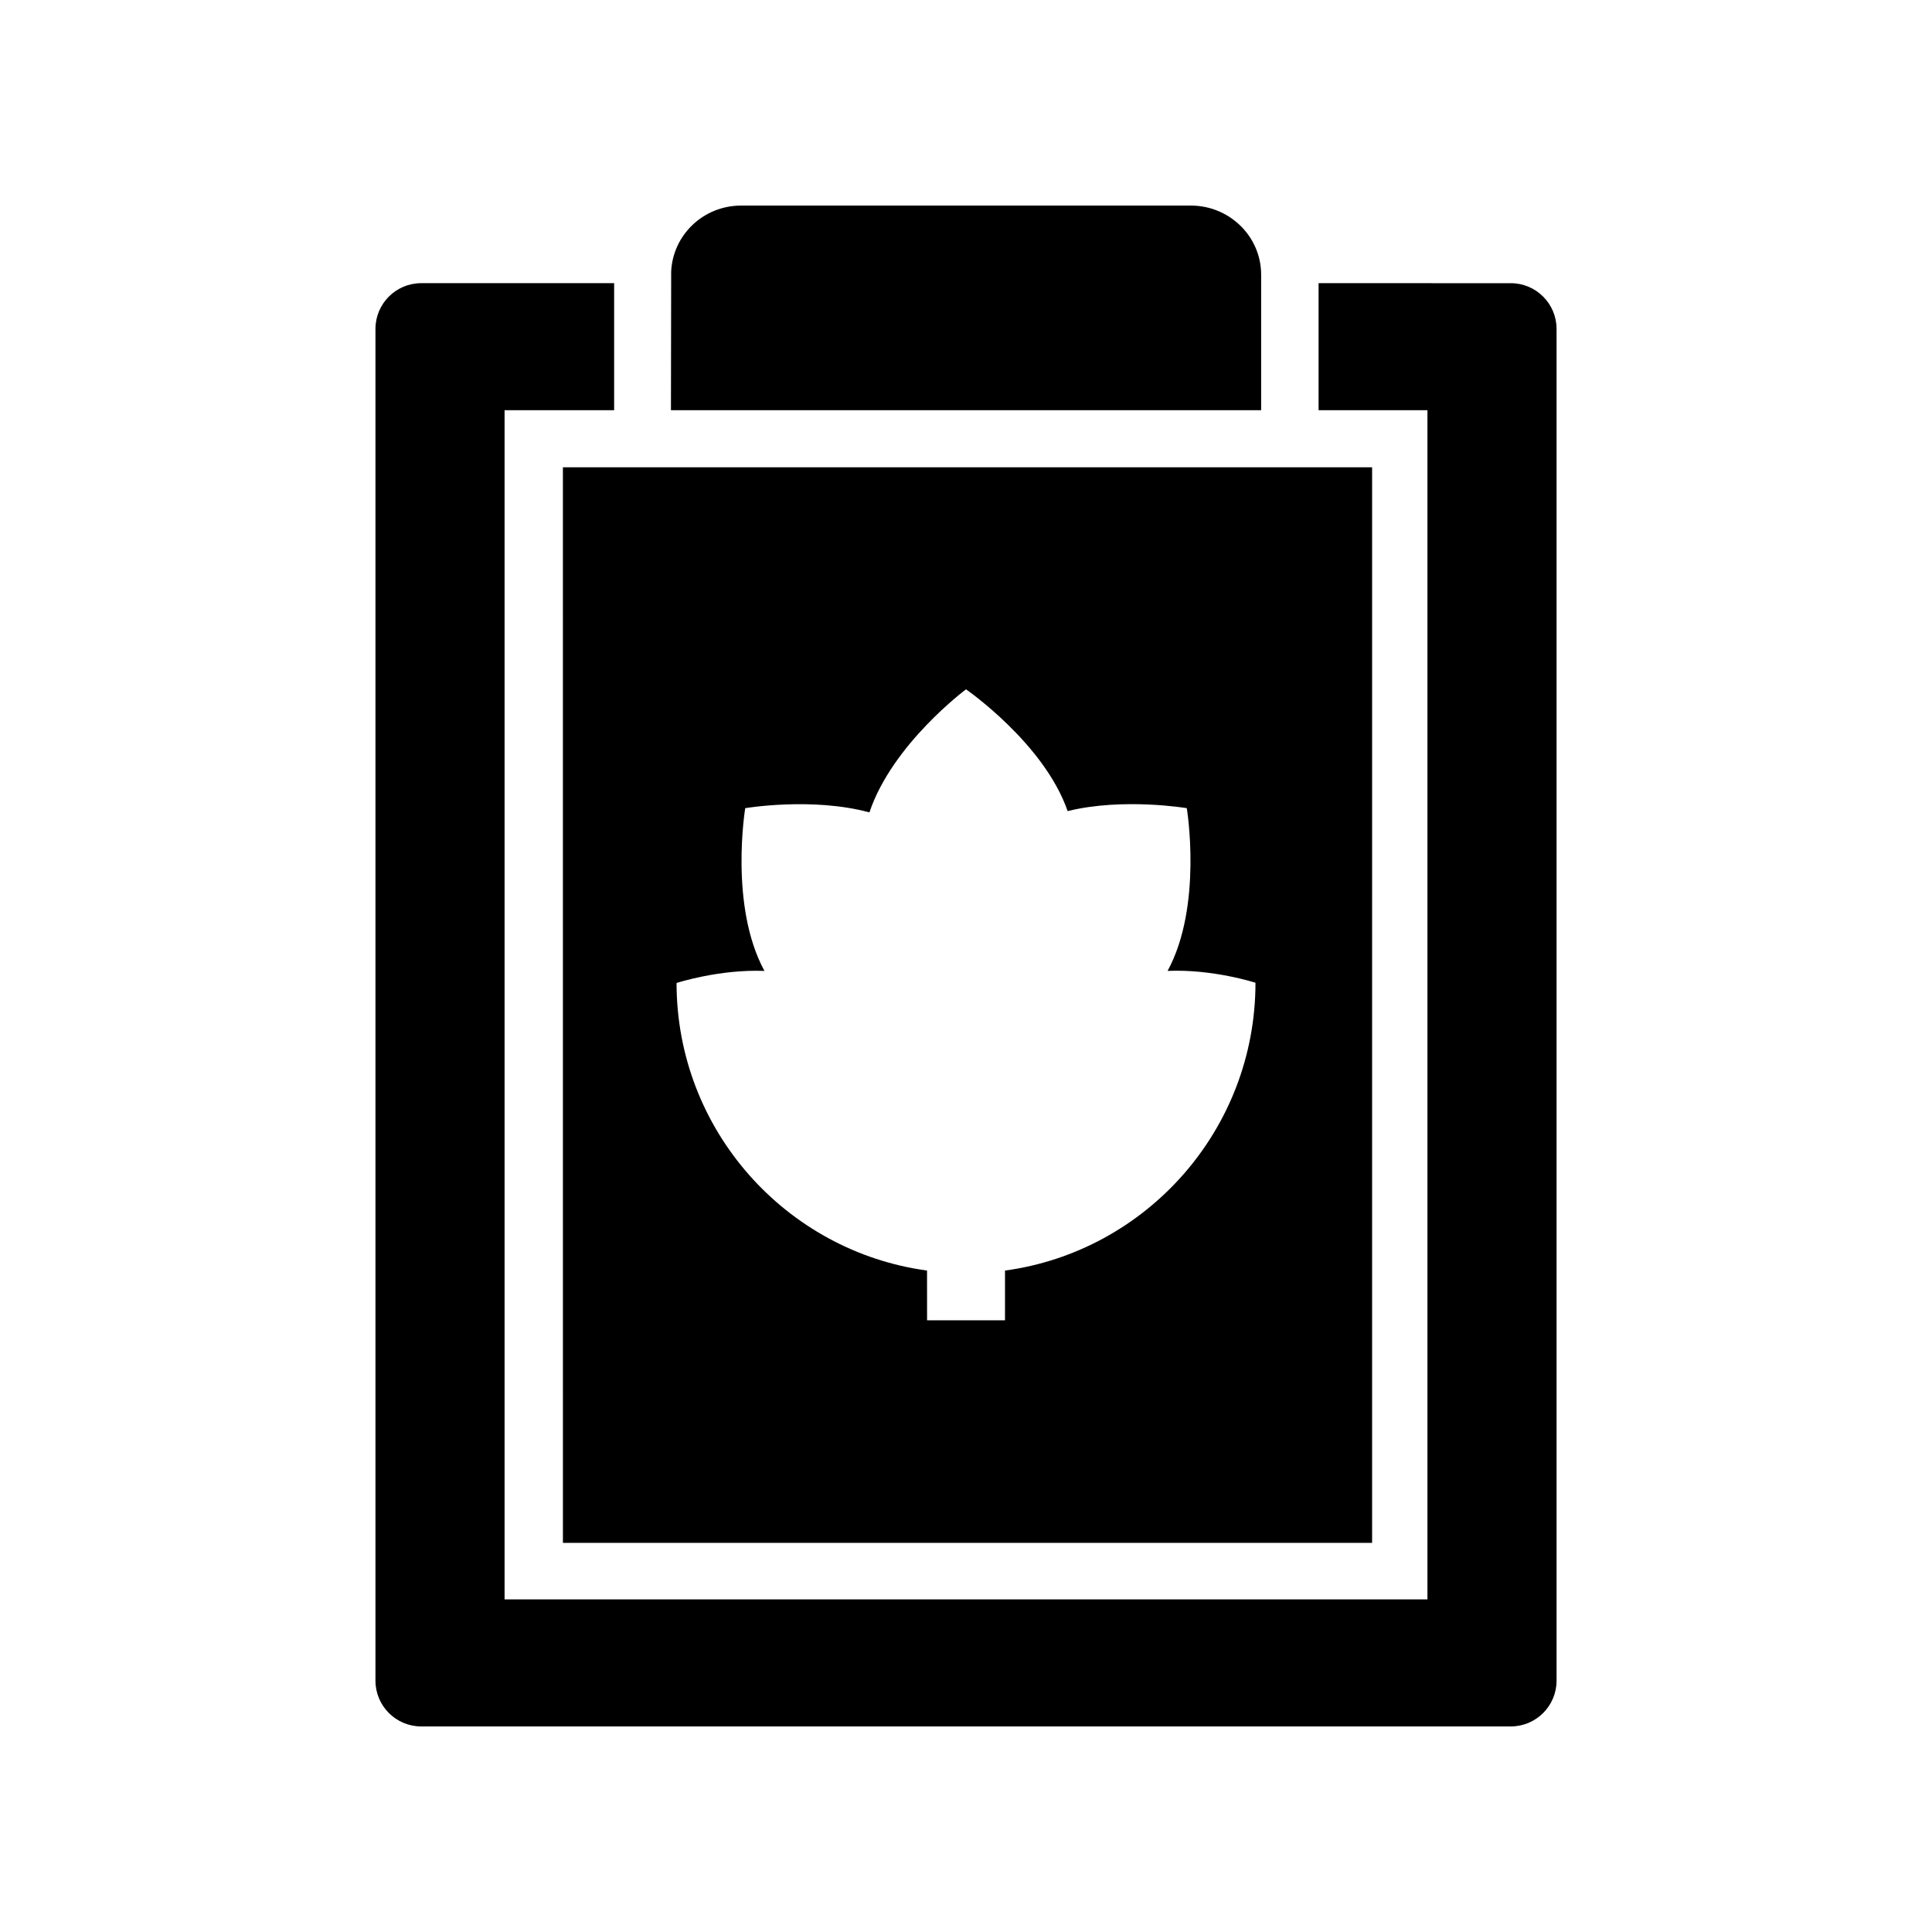 <?xml version="1.0" encoding="UTF-8"?>
<!-- Uploaded to: ICON Repo, www.iconrepo.com, Generator: ICON Repo Mixer Tools -->
<svg fill="#000000" width="800px" height="800px" version="1.1" viewBox="144 144 512 512" xmlns="http://www.w3.org/2000/svg">
 <g>
  <path d="m459.59 198.48h-119.18c-10 0-18.098 7.766-18.543 17.492l-0.059 36.742h156.41v-35.918c-0.004-10.117-8.348-18.316-18.637-18.316z"/>
  <path d="m243.5 231.18v358.21c0 6.699 5.43 12.133 12.133 12.133h288.74c6.703 0 12.133-5.434 12.133-12.133v-358.21c0-6.703-5.434-12.133-12.133-12.133l-50.934-0.004v33.664h28.848v315.15h-244.57v-315.15h29.035v-33.664h-51.121c-6.703 0-12.133 5.434-12.133 12.137z"/>
  <path d="m293.18 552.87h214.44l0.004-285.04h-214.45zm48.316-194.7s17.77-2.996 32.91 1.125c6.07-18.109 25.598-32.617 25.598-32.617s20.742 14.336 26.93 32.27c14.723-3.625 31.578-0.777 31.578-0.777s4.297 25.887-5.09 43.129c11.98-0.531 23.293 3.137 23.293 3.137 0 38.992-28.961 71.188-66.379 76.277v13.18h-20.652l-0.008-13.184c-37.418-5.09-66.379-37.281-66.379-76.211 0 0 11.336-3.68 23.293-3.195-9.395-17.242-5.094-43.133-5.094-43.133z"/>
 </g>
</svg>